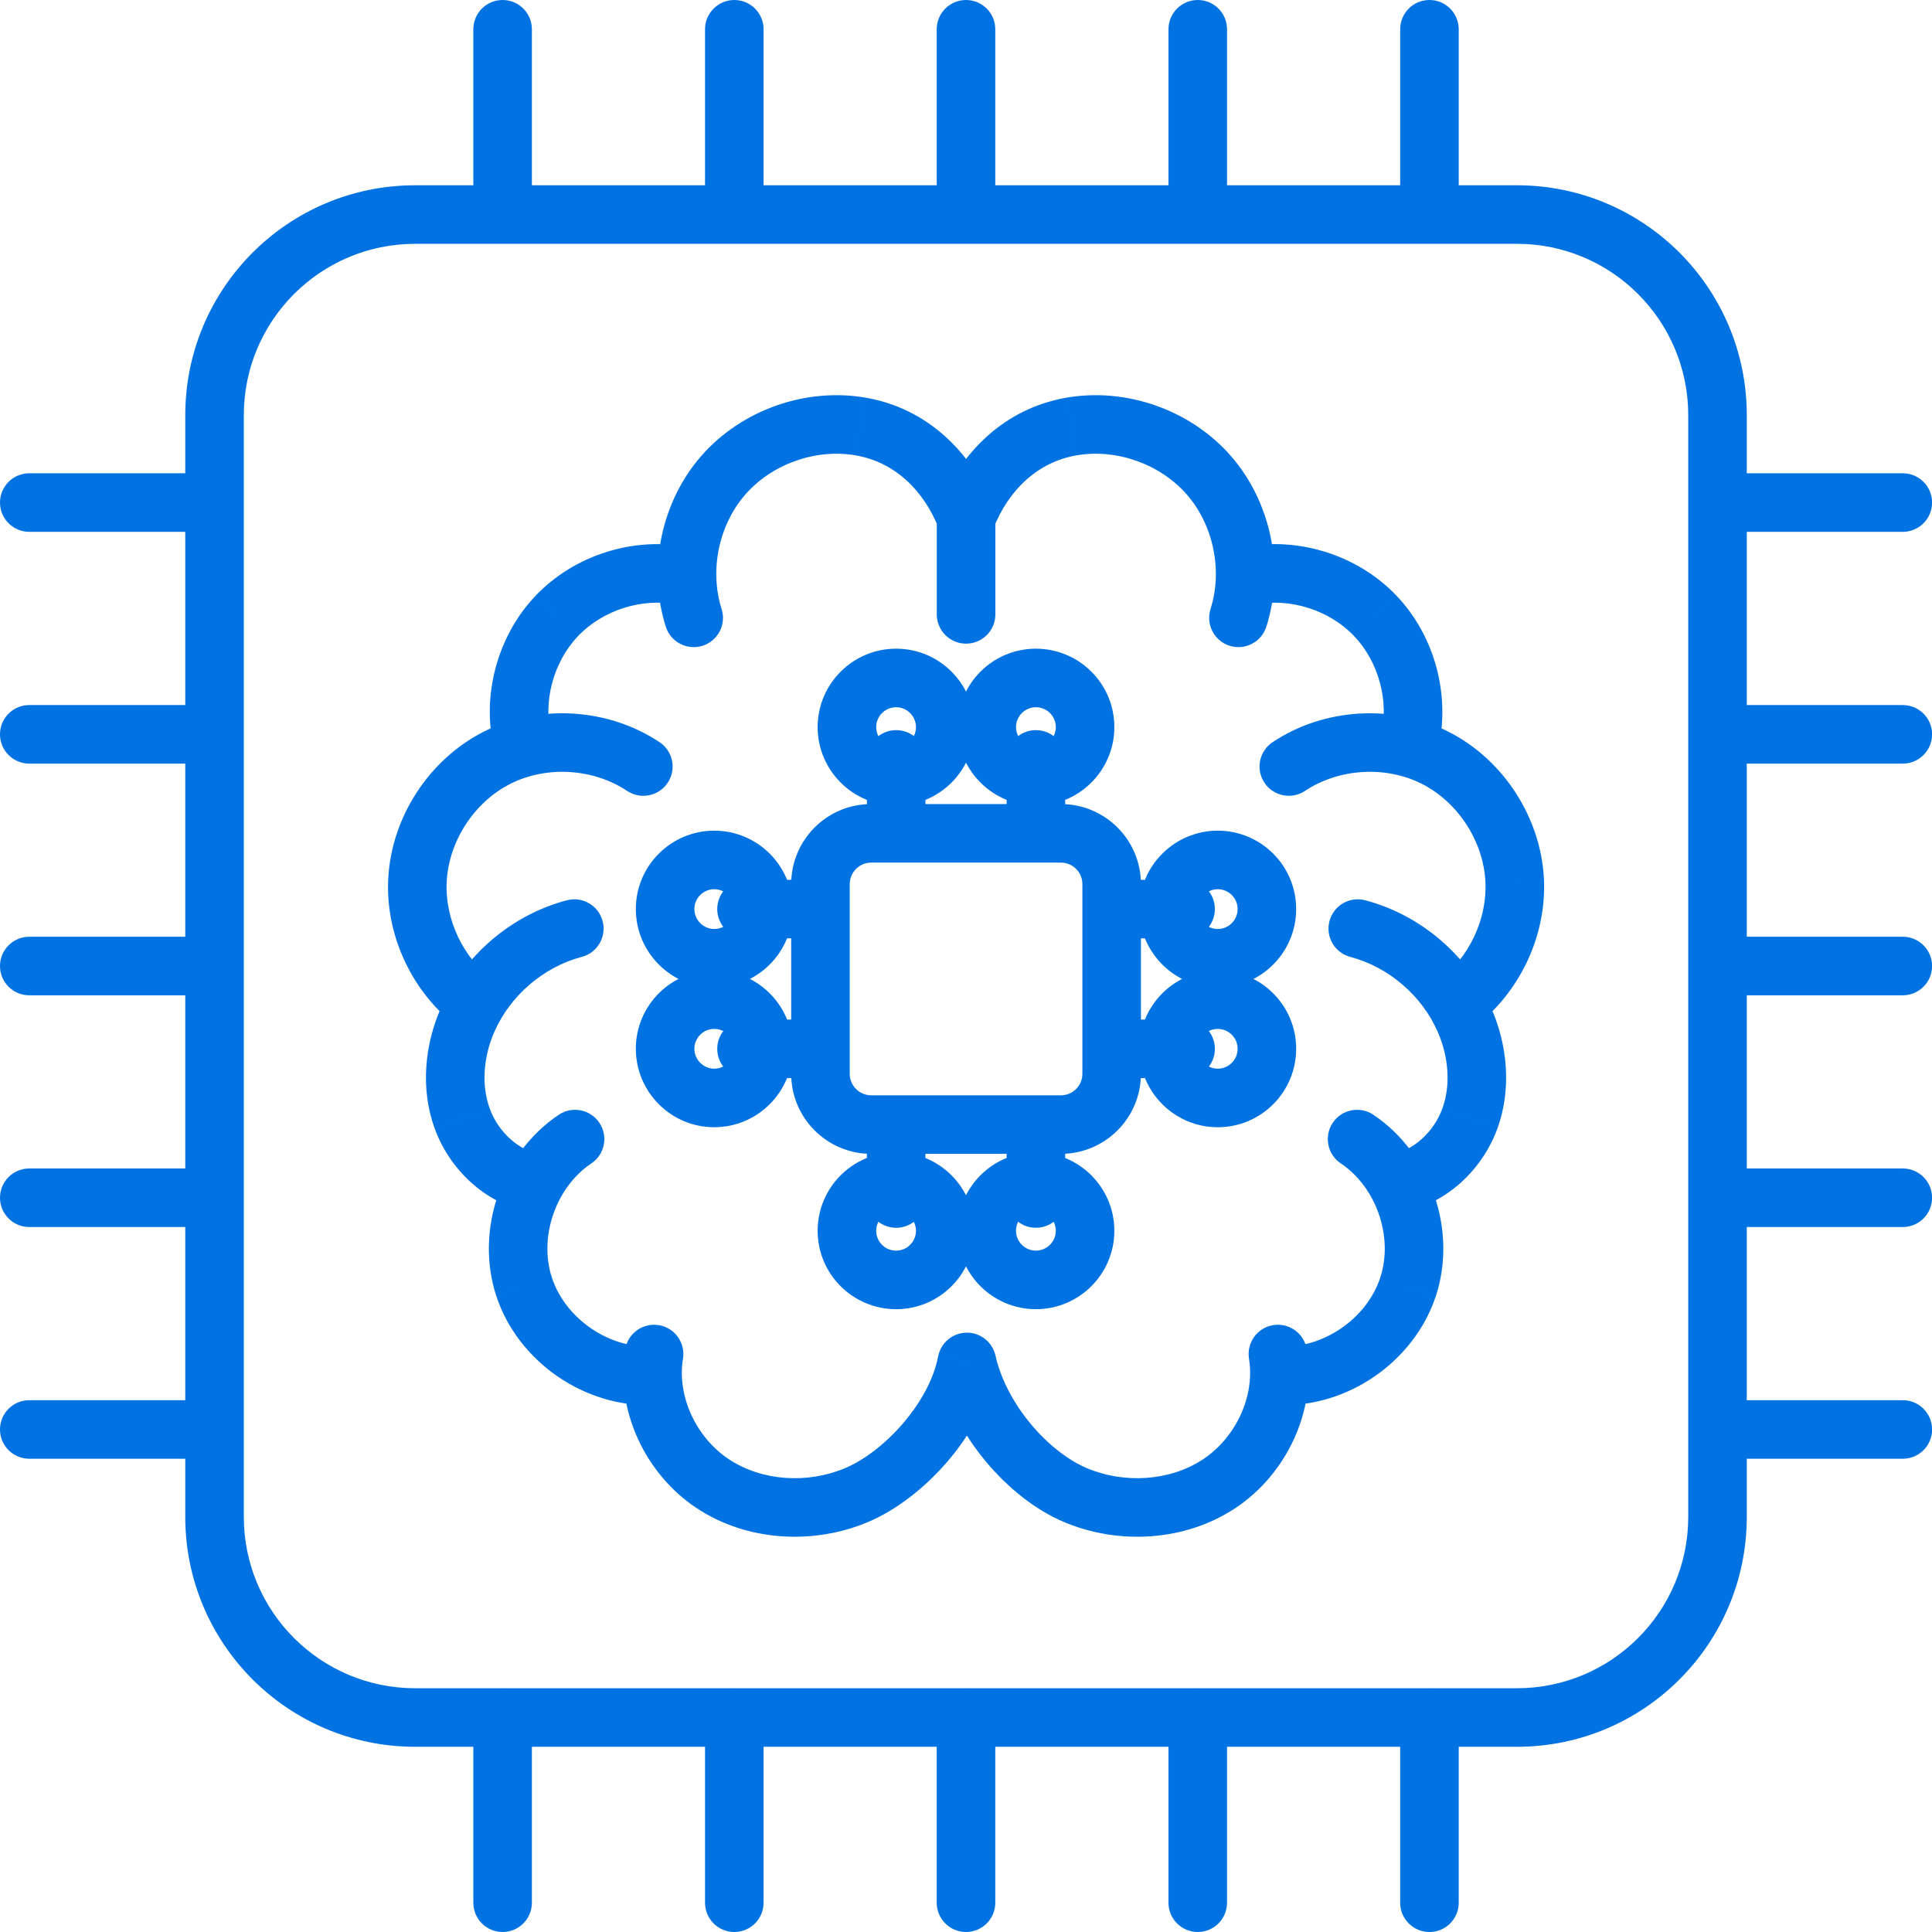 <svg width="66" height="66" viewBox="0 0 66 66" fill="none" xmlns="http://www.w3.org/2000/svg">
<path id="conduit_gpu" d="M32.002 20.988C32.002 21.541 32.45 21.988 33.002 21.988C33.554 21.988 34.002 21.541 34.002 20.988H32.002ZM33.002 17.692L32.072 17.326C32.026 17.443 32.002 17.567 32.002 17.692H33.002ZM36.608 14.57L36.777 15.555L36.778 15.555L36.608 14.57ZM41.354 20.804C41.187 21.33 41.477 21.892 42.004 22.06C42.53 22.227 43.093 21.936 43.26 21.41L41.354 20.804ZM42.476 18.692C41.934 18.799 41.582 19.325 41.689 19.867C41.796 20.408 42.322 20.761 42.864 20.654L42.476 18.692ZM46.98 21.036L47.703 20.346L47.702 20.345L46.98 21.036ZM47.172 25.164C47.04 25.701 47.368 26.242 47.904 26.374C48.44 26.506 48.982 26.179 49.114 25.642L47.172 25.164ZM43.474 25.354C43.014 25.66 42.89 26.281 43.196 26.74C43.502 27.2 44.123 27.324 44.582 27.018L43.474 25.354ZM51.744 30.081L52.743 30.034L52.743 30.033L51.744 30.081ZM49.151 33.497C48.71 33.83 48.622 34.457 48.955 34.898C49.287 35.339 49.914 35.427 50.355 35.094L49.151 33.497ZM46.638 30.755C46.103 30.615 45.557 30.934 45.416 31.468C45.276 32.002 45.595 32.549 46.129 32.689L46.638 30.755ZM50.029 34.842L50.945 34.441L50.945 34.441L50.029 34.842ZM50.213 38.212L51.152 38.554L51.153 38.553L50.213 38.212ZM47.556 39.437C47.014 39.544 46.661 40.069 46.768 40.611C46.875 41.153 47.401 41.506 47.943 41.399L47.556 39.437ZM46.916 38.082C46.458 37.775 45.837 37.898 45.529 38.357C45.222 38.816 45.345 39.437 45.804 39.744L46.916 38.082ZM48.101 43.961L49.051 44.273L49.052 44.272L48.101 43.961ZM43.754 45.998C43.203 45.973 42.736 46.401 42.711 46.953C42.687 47.504 43.115 47.971 43.666 47.996L43.754 45.998ZM32.003 20.988C32.003 21.541 32.451 21.988 33.003 21.988C33.555 21.988 34.003 21.541 34.003 20.988H32.003ZM33.003 17.692H34.003C34.003 17.567 33.98 17.443 33.934 17.326L33.003 17.692ZM29.397 14.57L29.227 15.555L29.228 15.555L29.397 14.57ZM22.745 21.41C22.913 21.936 23.475 22.227 24.001 22.06C24.527 21.892 24.819 21.33 24.651 20.804L22.745 21.41ZM23.142 20.654C23.683 20.761 24.209 20.408 24.317 19.867C24.424 19.325 24.071 18.799 23.529 18.692L23.142 20.654ZM19.026 21.036L18.303 20.345L18.302 20.346L19.026 21.036ZM16.891 25.642C17.023 26.179 17.565 26.506 18.101 26.374C18.638 26.242 18.965 25.701 18.833 25.164L16.891 25.642ZM15.652 35.096C16.094 35.427 16.721 35.338 17.052 34.896C17.383 34.454 17.294 33.827 16.852 33.496L15.652 35.096ZM14.261 30.081L15.26 30.129L15.26 30.129L14.261 30.081ZM16.985 25.884L17.436 26.776L17.436 26.776L16.985 25.884ZM21.423 27.018C21.883 27.324 22.503 27.2 22.81 26.74C23.116 26.281 22.991 25.66 22.532 25.354L21.423 27.018ZM19.873 32.689C20.408 32.549 20.727 32.002 20.587 31.468C20.446 30.934 19.899 30.615 19.365 30.755L19.873 32.689ZM15.974 34.842L15.058 34.441L15.058 34.441L15.974 34.842ZM15.79 38.212L14.85 38.553L14.851 38.554L15.79 38.212ZM18.06 41.399C18.602 41.506 19.128 41.153 19.235 40.611C19.342 40.069 18.989 39.544 18.447 39.437L18.06 41.399ZM20.201 39.744C20.66 39.437 20.783 38.816 20.476 38.357C20.169 37.898 19.548 37.775 19.089 38.082L20.201 39.744ZM17.904 43.961L16.954 44.272L16.954 44.273L17.904 43.961ZM22.339 47.996C22.891 47.971 23.318 47.504 23.294 46.953C23.27 46.401 22.803 45.973 22.251 45.998L22.339 47.996ZM23.331 46.418C23.421 45.873 23.052 45.359 22.507 45.269C21.962 45.179 21.448 45.549 21.358 46.093L23.331 46.418ZM33.031 46.526L34.007 46.309C33.904 45.847 33.491 45.52 33.017 45.526C32.544 45.533 32.139 45.871 32.049 46.336L33.031 46.526ZM44.641 46.093C44.551 45.549 44.037 45.179 43.492 45.269C42.947 45.359 42.578 45.873 42.668 46.418L44.641 46.093ZM28.029 32.055C28.581 32.055 29.029 31.607 29.029 31.055C29.029 30.503 28.581 30.055 28.029 30.055V32.055ZM25.502 30.055C24.95 30.055 24.502 30.503 24.502 31.055C24.502 31.607 24.95 32.055 25.502 32.055V30.055ZM28.029 36.83C28.581 36.83 29.029 36.382 29.029 35.83C29.029 35.277 28.581 34.83 28.029 34.83V36.83ZM25.502 34.83C24.95 34.83 24.502 35.277 24.502 35.83C24.502 36.382 24.95 36.83 25.502 36.83V34.83ZM31.614 38.417C31.614 37.864 31.166 37.417 30.614 37.417C30.061 37.417 29.614 37.864 29.614 38.417H31.614ZM29.614 40.943C29.614 41.495 30.061 41.943 30.614 41.943C31.166 41.943 31.614 41.495 31.614 40.943H29.614ZM36.388 38.417C36.388 37.864 35.941 37.417 35.388 37.417C34.836 37.417 34.388 37.864 34.388 38.417H36.388ZM34.388 40.943C34.388 41.495 34.836 41.943 35.388 41.943C35.941 41.943 36.388 41.495 36.388 40.943H34.388ZM37.975 34.83C37.423 34.83 36.975 35.277 36.975 35.83C36.975 36.382 37.423 36.83 37.975 36.83V34.83ZM40.502 36.83C41.054 36.83 41.502 36.382 41.502 35.83C41.502 35.277 41.054 34.83 40.502 34.83V36.83ZM37.975 30.055C37.423 30.055 36.975 30.503 36.975 31.055C36.975 31.607 37.423 32.055 37.975 32.055V30.055ZM40.502 32.055C41.054 32.055 41.502 31.607 41.502 31.055C41.502 30.503 41.054 30.055 40.502 30.055V32.055ZM34.388 28.468C34.388 29.02 34.836 29.468 35.388 29.468C35.94 29.468 36.388 29.02 36.388 28.468H34.388ZM36.388 25.942C36.388 25.389 35.94 24.942 35.388 24.942C34.836 24.942 34.388 25.389 34.388 25.942H36.388ZM29.615 28.468C29.615 29.02 30.062 29.468 30.615 29.468C31.167 29.468 31.615 29.02 31.615 28.468H29.615ZM31.615 25.942C31.615 25.389 31.167 24.942 30.615 24.942C30.062 24.942 29.615 25.389 29.615 25.942H31.615ZM16.17 7.329C16.17 7.882 16.617 8.329 17.17 8.329C17.722 8.329 18.17 7.882 18.17 7.329H16.17ZM18.17 1C18.17 0.448 17.722 0 17.17 0C16.617 0 16.17 0.448 16.17 1H18.17ZM24.085 7.329C24.085 7.882 24.533 8.329 25.085 8.329C25.637 8.329 26.085 7.882 26.085 7.329H24.085ZM26.085 1C26.085 0.448 25.637 0 25.085 0C24.533 0 24.085 0.448 24.085 1H26.085ZM32 7.329C32 7.882 32.448 8.329 33 8.329C33.553 8.329 34 7.882 34 7.329H32ZM34 1C34 0.448 33.553 0 33 0C32.448 0 32 0.448 32 1H34ZM39.917 7.329C39.917 7.882 40.365 8.329 40.917 8.329C41.469 8.329 41.917 7.882 41.917 7.329H39.917ZM41.917 1C41.917 0.448 41.469 0 40.917 0C40.365 0 39.917 0.448 39.917 1H41.917ZM47.832 7.329C47.832 7.882 48.28 8.329 48.832 8.329C49.385 8.329 49.832 7.882 49.832 7.329H47.832ZM49.832 1C49.832 0.448 49.385 0 48.832 0C48.28 0 47.832 0.448 47.832 1H49.832ZM7.329 49.833C7.882 49.833 8.329 49.385 8.329 48.833C8.329 48.28 7.882 47.833 7.329 47.833V49.833ZM1 47.833C0.448 47.833 0 48.28 0 48.833C0 49.385 0.448 49.833 1 49.833V47.833ZM7.329 41.917C7.882 41.917 8.329 41.469 8.329 40.917C8.329 40.365 7.882 39.917 7.329 39.917V41.917ZM1 39.917C0.448 39.917 0 40.365 0 40.917C0 41.469 0.448 41.917 1 41.917V39.917ZM7.329 34.001C7.882 34.001 8.329 33.554 8.329 33.001C8.329 32.449 7.882 32.001 7.329 32.001V34.001ZM1 32.001C0.448 32.001 0 32.449 0 33.001C0 33.554 0.448 34.001 1 34.001V32.001ZM7.329 26.086C7.882 26.086 8.329 25.638 8.329 25.086C8.329 24.533 7.882 24.086 7.329 24.086V26.086ZM1 24.086C0.448 24.086 0 24.533 0 25.086C0 25.638 0.448 26.086 1 26.086V24.086ZM7.329 18.168C7.882 18.168 8.329 17.72 8.329 17.168C8.329 16.615 7.882 16.168 7.329 16.168V18.168ZM1 16.168C0.448 16.168 0 16.615 0 17.168C0 17.72 0.448 18.168 1 18.168V16.168ZM49.832 58.671C49.832 58.118 49.385 57.671 48.832 57.671C48.28 57.671 47.832 58.118 47.832 58.671H49.832ZM47.832 65C47.832 65.552 48.28 66 48.832 66C49.385 66 49.832 65.552 49.832 65H47.832ZM41.917 58.671C41.917 58.118 41.469 57.671 40.917 57.671C40.365 57.671 39.917 58.118 39.917 58.671H41.917ZM39.917 65C39.917 65.552 40.365 66 40.917 66C41.469 66 41.917 65.552 41.917 65H39.917ZM34 58.671C34 58.118 33.553 57.671 33 57.671C32.448 57.671 32 58.118 32 58.671H34ZM32 65C32 65.552 32.448 66 33 66C33.553 66 34 65.552 34 65H32ZM26.085 58.671C26.085 58.118 25.637 57.671 25.085 57.671C24.533 57.671 24.085 58.118 24.085 58.671H26.085ZM24.085 65C24.085 65.552 24.533 66 25.085 66C25.637 66 26.085 65.552 26.085 65H24.085ZM18.17 58.671C18.17 58.118 17.722 57.671 17.17 57.671C16.617 57.671 16.17 58.118 16.17 58.671H18.17ZM16.17 65C16.17 65.552 16.617 66 17.17 66C17.722 66 18.17 65.552 18.17 65H16.17ZM58.673 16.168C58.121 16.168 57.673 16.615 57.673 17.168C57.673 17.72 58.121 18.168 58.673 18.168V16.168ZM65.003 18.168C65.555 18.168 66.003 17.72 66.003 17.168C66.003 16.615 65.555 16.168 65.003 16.168V18.168ZM58.673 24.086C58.121 24.086 57.673 24.533 57.673 25.086C57.673 25.638 58.121 26.086 58.673 26.086V24.086ZM65.003 26.086C65.555 26.086 66.003 25.638 66.003 25.086C66.003 24.533 65.555 24.086 65.003 24.086V26.086ZM58.673 32.001C58.121 32.001 57.673 32.449 57.673 33.001C57.673 33.554 58.121 34.001 58.673 34.001V32.001ZM65.003 34.001C65.555 34.001 66.003 33.554 66.003 33.001C66.003 32.449 65.555 32.001 65.003 32.001V34.001ZM58.673 39.917C58.121 39.917 57.673 40.365 57.673 40.917C57.673 41.469 58.121 41.917 58.673 41.917V39.917ZM65.003 41.917C65.555 41.917 66.003 41.469 66.003 40.917C66.003 40.365 65.555 39.917 65.003 39.917V41.917ZM58.673 47.833C58.121 47.833 57.673 48.28 57.673 48.833C57.673 49.385 58.121 49.833 58.673 49.833V47.833ZM65.003 49.833C65.555 49.833 66.003 49.385 66.003 48.833C66.003 48.28 65.555 47.833 65.003 47.833V49.833ZM34.002 20.988V17.692H32.002V20.988H34.002ZM33.932 18.059C34.466 16.705 35.477 15.779 36.777 15.555L36.438 13.584C34.319 13.949 32.809 15.455 32.072 17.326L33.932 18.059ZM36.778 15.555C38.141 15.32 39.632 15.85 40.543 16.893L42.049 15.577C40.68 14.009 38.489 13.231 36.438 13.584L36.778 15.555ZM40.543 16.893C41.452 17.934 41.773 19.484 41.354 20.804L43.26 21.41C43.891 19.425 43.419 17.146 42.049 15.577L40.543 16.893ZM42.864 20.654C44.071 20.415 45.406 20.837 46.257 21.727L47.702 20.345C46.379 18.96 44.352 18.321 42.476 18.692L42.864 20.654ZM46.256 21.726C47.105 22.616 47.466 23.97 47.172 25.164L49.114 25.642C49.571 23.785 49.023 21.73 47.703 20.346L46.256 21.726ZM44.582 27.018C45.738 26.248 47.332 26.151 48.57 26.776L49.471 24.991C47.589 24.041 45.227 24.185 43.474 25.354L44.582 27.018ZM48.57 26.776C49.809 27.402 50.678 28.742 50.745 30.129L52.743 30.033C52.642 27.926 51.353 25.941 49.471 24.991L48.57 26.776ZM50.745 30.128C50.806 31.407 50.181 32.721 49.151 33.497L50.355 35.094C51.904 33.927 52.835 31.984 52.743 30.034L50.745 30.128ZM46.129 32.689C47.432 33.032 48.571 34.007 49.113 35.244L50.945 34.441C50.158 32.647 48.534 31.253 46.638 30.755L46.129 32.689ZM49.113 35.243C49.492 36.109 49.563 37.069 49.273 37.87L51.153 38.553C51.65 37.184 51.49 35.687 50.945 34.441L49.113 35.243ZM49.273 37.87C48.981 38.67 48.297 39.29 47.556 39.437L47.943 41.399C49.465 41.099 50.656 39.917 51.152 38.554L49.273 37.87ZM45.804 39.744C47.021 40.558 47.608 42.258 47.151 43.649L49.052 44.272C49.788 42.028 48.878 39.395 46.916 38.082L45.804 39.744ZM47.151 43.648C46.695 45.038 45.215 46.062 43.754 45.998L43.666 47.996C46.024 48.099 48.316 46.513 49.051 44.273L47.151 43.648ZM34.003 20.988V17.692H32.003V20.988H34.003ZM33.934 17.326C33.196 15.455 31.686 13.949 29.567 13.584L29.228 15.555C30.528 15.779 31.539 16.705 32.073 18.059L33.934 17.326ZM29.567 13.584C27.516 13.231 25.325 14.009 23.956 15.577L25.462 16.893C26.373 15.85 27.864 15.32 29.227 15.555L29.567 13.584ZM23.956 15.577C22.586 17.146 22.114 19.425 22.745 21.41L24.651 20.804C24.232 19.484 24.553 17.934 25.462 16.893L23.956 15.577ZM23.529 18.692C21.653 18.321 19.626 18.96 18.303 20.345L19.748 21.727C20.6 20.837 21.935 20.415 23.142 20.654L23.529 18.692ZM18.302 20.346C16.982 21.73 16.434 23.785 16.891 25.642L18.833 25.164C18.54 23.97 18.9 22.616 19.749 21.726L18.302 20.346ZM16.852 33.496C15.822 32.723 15.198 31.409 15.26 30.129L13.262 30.032C13.167 31.983 14.098 33.93 15.652 35.096L16.852 33.496ZM15.26 30.129C15.327 28.742 16.197 27.402 17.436 26.776L16.534 24.991C14.653 25.941 13.364 27.926 13.262 30.033L15.26 30.129ZM17.436 26.776C18.671 26.152 20.267 26.248 21.423 27.018L22.532 25.354C20.778 24.186 18.414 24.04 16.533 24.991L17.436 26.776ZM19.365 30.755C17.469 31.253 15.845 32.647 15.058 34.441L16.89 35.244C17.432 34.007 18.571 33.032 19.873 32.689L19.365 30.755ZM15.058 34.441C14.513 35.687 14.353 37.184 14.85 38.553L16.73 37.87C16.439 37.069 16.511 36.109 16.89 35.243L15.058 34.441ZM14.851 38.554C15.347 39.917 16.538 41.099 18.06 41.399L18.447 39.437C17.706 39.29 17.021 38.67 16.73 37.87L14.851 38.554ZM19.089 38.082C17.128 39.395 16.218 42.028 16.954 44.272L18.854 43.649C18.398 42.258 18.985 40.558 20.201 39.744L19.089 38.082ZM16.954 44.273C17.69 46.513 19.981 48.099 22.339 47.996L22.251 45.998C20.79 46.062 19.311 45.038 18.854 43.648L16.954 44.273ZM21.358 46.093C21.011 48.204 22.068 50.375 23.799 51.52L24.903 49.853C23.777 49.107 23.122 47.691 23.331 46.418L21.358 46.093ZM23.799 51.52C25.532 52.667 27.805 52.779 29.663 51.99L28.882 50.149C27.584 50.7 26.027 50.596 24.903 49.853L23.799 51.52ZM29.663 51.99C30.622 51.584 31.586 50.834 32.359 49.936C33.132 49.038 33.78 47.916 34.013 46.717L32.049 46.336C31.901 47.102 31.459 47.916 30.843 48.631C30.227 49.347 29.502 49.886 28.882 50.149L29.663 51.99ZM32.055 46.743C32.318 47.928 32.934 49.038 33.686 49.937C34.435 50.833 35.37 51.581 36.336 51.99L37.117 50.149C36.504 49.889 35.813 49.363 35.22 48.654C34.63 47.948 34.188 47.121 34.007 46.309L32.055 46.743ZM36.336 51.99C38.194 52.779 40.467 52.667 42.2 51.52L41.096 49.853C39.972 50.596 38.415 50.7 37.117 50.149L36.336 51.99ZM42.2 51.52C43.931 50.375 44.988 48.204 44.641 46.093L42.668 46.418C42.877 47.691 42.222 49.107 41.096 49.853L42.2 51.52ZM29.761 29.468H36.243V27.468H29.761V29.468ZM36.243 29.468C36.648 29.468 36.976 29.797 36.976 30.202H38.976C38.976 28.692 37.752 27.468 36.243 27.468V29.468ZM36.976 30.202V36.683H38.976V30.202H36.976ZM36.976 36.683C36.976 37.088 36.648 37.417 36.243 37.417V39.417C37.752 39.417 38.976 38.193 38.976 36.683H36.976ZM36.243 37.417H29.761V39.417H36.243V37.417ZM29.761 37.417C29.356 37.417 29.028 37.088 29.028 36.683H27.028C27.028 38.193 28.251 39.417 29.761 39.417V37.417ZM29.028 36.683V30.202H27.028V36.683H29.028ZM29.028 30.202C29.028 29.797 29.356 29.468 29.761 29.468V27.468C28.251 27.468 27.028 28.692 27.028 30.202H29.028ZM28.029 30.055H25.502V32.055H28.029V30.055ZM28.029 34.83H25.502V36.83H28.029V34.83ZM29.614 38.417V40.943H31.614V38.417H29.614ZM34.388 38.417V40.943H36.388V38.417H34.388ZM37.975 36.83H40.502V34.83H37.975V36.83ZM37.975 32.055H40.502V30.055H37.975V32.055ZM36.388 28.468V25.942H34.388V28.468H36.388ZM31.615 28.468V25.942H29.615V28.468H31.615ZM24.399 28.377C22.919 28.377 21.721 29.579 21.721 31.055H23.721C23.721 30.682 24.025 30.377 24.399 30.377V28.377ZM21.721 31.055C21.721 32.53 22.92 33.736 24.399 33.736V31.736C24.029 31.736 23.721 31.429 23.721 31.055H21.721ZM24.399 33.736C25.875 33.736 27.08 32.535 27.08 31.055H25.08C25.08 31.429 24.772 31.736 24.399 31.736V33.736ZM27.08 31.055C27.08 29.574 25.877 28.377 24.399 28.377V30.377C24.776 30.377 25.08 30.682 25.08 31.055H27.08ZM24.399 33.149C22.919 33.149 21.721 34.351 21.721 35.827H23.721C23.721 35.454 24.025 35.149 24.399 35.149V33.149ZM21.721 35.827C21.721 37.302 22.92 38.508 24.399 38.508V36.508C24.029 36.508 23.721 36.201 23.721 35.827H21.721ZM24.399 38.508C25.875 38.508 27.08 37.307 27.08 35.827H25.08C25.08 36.201 24.772 36.508 24.399 36.508V38.508ZM27.08 35.827C27.08 34.346 25.877 33.149 24.399 33.149V35.149C24.776 35.149 25.08 35.454 25.08 35.827H27.08ZM30.613 39.365C29.133 39.365 27.932 40.567 27.932 42.046H29.932C29.932 41.671 30.238 41.365 30.613 41.365V39.365ZM27.932 42.046C27.932 43.527 29.135 44.724 30.613 44.724V42.724C30.236 42.724 29.932 42.419 29.932 42.046H27.932ZM30.613 44.724C32.093 44.724 33.291 43.522 33.291 42.046H31.291C31.291 42.419 30.987 42.724 30.613 42.724V44.724ZM33.291 42.046C33.291 40.571 32.092 39.365 30.613 39.365V41.365C30.983 41.365 31.291 41.672 31.291 42.046H33.291ZM35.388 39.365C33.906 39.365 32.709 40.569 32.709 42.046H34.709C34.709 41.669 35.015 41.365 35.388 41.365V39.365ZM32.709 42.046C32.709 43.526 33.912 44.724 35.388 44.724V42.724C35.014 42.724 34.709 42.42 34.709 42.046H32.709ZM35.388 44.724C36.862 44.724 38.068 43.525 38.068 42.046H36.068C36.068 42.416 35.762 42.724 35.388 42.724V44.724ZM38.068 42.046C38.068 40.57 36.868 39.365 35.388 39.365V41.365C35.761 41.365 36.068 41.673 36.068 42.046H38.068ZM41.601 33.149C40.123 33.149 38.92 34.349 38.92 35.827H40.92C40.92 35.456 41.225 35.149 41.601 35.149V33.149ZM38.92 35.827C38.92 37.303 40.121 38.508 41.601 38.508V36.508C41.227 36.508 40.92 36.2 40.92 35.827H38.92ZM41.601 38.508C43.083 38.508 44.279 37.304 44.279 35.827H42.279C42.279 36.204 41.974 36.508 41.601 36.508V38.508ZM44.279 35.827C44.279 34.347 43.077 33.149 41.601 33.149V35.149C41.974 35.149 42.279 35.453 42.279 35.827H44.279ZM41.601 33.736C43.083 33.736 44.279 32.532 44.279 31.055H42.279C42.279 31.432 41.974 31.736 41.601 31.736V33.736ZM44.279 31.055C44.279 29.575 43.077 28.377 41.601 28.377V30.377C41.974 30.377 42.279 30.681 42.279 31.055H44.279ZM41.601 28.377C40.126 28.377 38.92 29.576 38.92 31.055H40.92C40.92 30.685 41.227 30.377 41.601 30.377V28.377ZM38.92 31.055C38.92 32.531 40.121 33.736 41.601 33.736V31.736C41.227 31.736 40.92 31.428 40.92 31.055H38.92ZM35.388 22.16C33.907 22.16 32.709 23.363 32.709 24.839H34.709C34.709 24.465 35.014 24.16 35.388 24.16V22.16ZM32.709 24.839C32.709 26.313 33.909 27.519 35.388 27.519V25.519C35.017 25.519 34.709 25.213 34.709 24.839H32.709ZM35.388 27.519C36.863 27.519 38.068 26.319 38.068 24.839H36.068C36.068 25.212 35.761 25.519 35.388 25.519V27.519ZM38.068 24.839C38.068 23.357 36.865 22.16 35.388 22.16V24.16C35.764 24.16 36.068 24.466 36.068 24.839H38.068ZM30.613 22.16C29.134 22.16 27.932 23.361 27.932 24.839H29.932C29.932 24.467 30.237 24.16 30.613 24.16V22.16ZM27.932 24.839C27.932 26.314 29.132 27.519 30.613 27.519V25.519C30.239 25.519 29.932 25.212 29.932 24.839H27.932ZM30.613 27.519C32.094 27.519 33.291 26.316 33.291 24.839H31.291C31.291 25.215 30.985 25.519 30.613 25.519V27.519ZM33.291 24.839C33.291 23.358 32.089 22.16 30.613 22.16V24.16C30.986 24.16 31.291 24.465 31.291 24.839H33.291ZM14.184 8.329H51.819V6.329H14.184V8.329ZM51.819 8.329C55.052 8.329 57.673 10.951 57.673 14.184H59.673C59.673 9.846 56.157 6.329 51.819 6.329V8.329ZM57.673 14.184V51.819H59.673V14.184H57.673ZM57.673 51.819C57.673 55.052 55.052 57.673 51.819 57.673V59.673C56.157 59.673 59.673 56.157 59.673 51.819H57.673ZM51.819 57.673H14.184V59.673H51.819V57.673ZM14.184 57.673C10.951 57.673 8.329 55.052 8.329 51.819H6.329C6.329 56.157 9.846 59.673 14.184 59.673V57.673ZM8.329 51.819V14.184H6.329V51.819H8.329ZM8.329 14.184C8.329 10.951 10.951 8.329 14.184 8.329V6.329C9.846 6.329 6.329 9.846 6.329 14.184H8.329ZM18.17 7.329V1H16.17V7.329H18.17ZM26.085 7.329V1H24.085V7.329H26.085ZM34 7.329V1H32V7.329H34ZM41.917 7.329V1H39.917V7.329H41.917ZM49.832 7.329V1H47.832V7.329H49.832ZM7.329 47.833H1V49.833H7.329V47.833ZM7.329 39.917H1V41.917H7.329V39.917ZM7.329 32.001H1V34.001H7.329V32.001ZM7.329 24.086H1V26.086H7.329V24.086ZM7.329 16.168H1V18.168H7.329V16.168ZM47.832 58.671V65H49.832V58.671H47.832ZM39.917 58.671V65H41.917V58.671H39.917ZM32 58.671V65H34V58.671H32ZM24.085 58.671V65H26.085V58.671H24.085ZM16.17 58.671V65H18.17V58.671H16.17ZM58.673 18.168H65.003V16.168H58.673V18.168ZM58.673 26.086H65.003V24.086H58.673V26.086ZM58.673 34.001H65.003V32.001H58.673V34.001ZM58.673 41.917H65.003V39.917H58.673V41.917ZM58.673 49.833H65.003V47.833H58.673V49.833Z" fill="#0072E2"/>
</svg>
